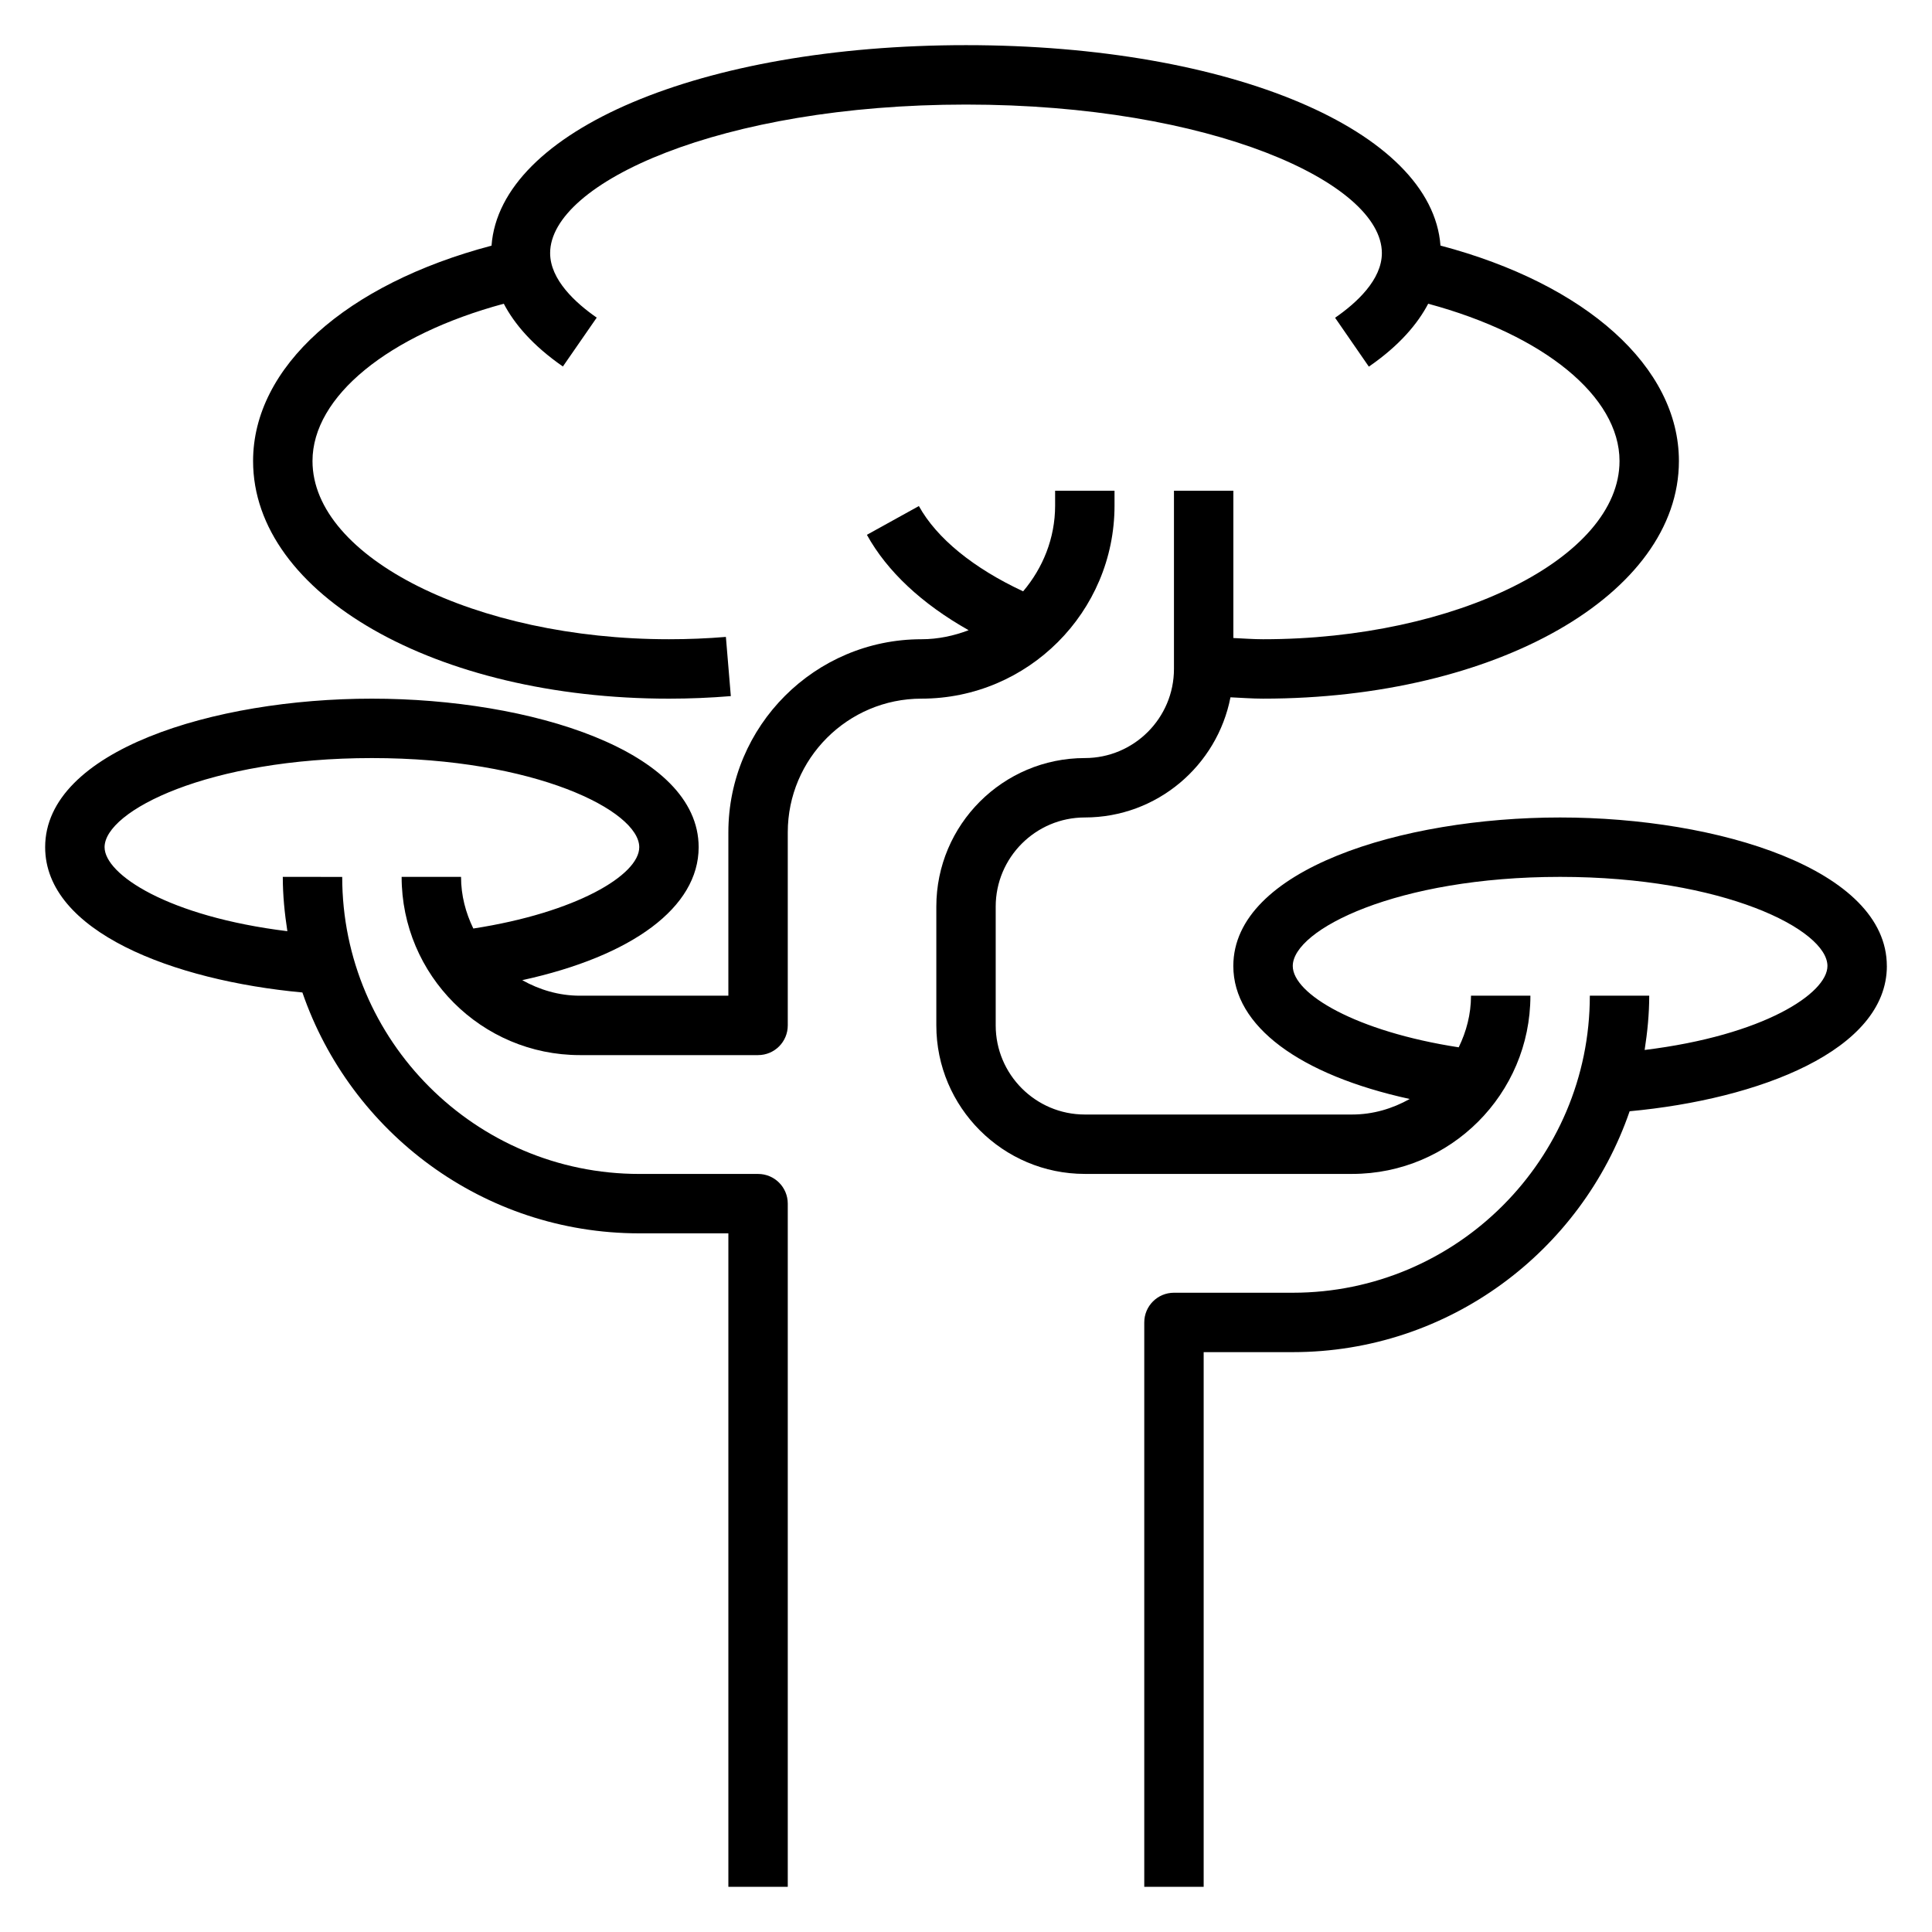 <?xml version="1.0" encoding="UTF-8"?>
<!-- Uploaded to: ICON Repo, www.svgrepo.com, Generator: ICON Repo Mixer Tools -->
<svg fill="#000000" width="800px" height="800px" version="1.1" viewBox="144 144 512 512" xmlns="http://www.w3.org/2000/svg">
 <g>
  <path d="m644.03 400c0-25.566-44.609-39.359-86.594-39.359-41.98 0-86.594 13.793-86.594 39.359 0 15.934 17.562 28.867 46.75 35.242-4.539 2.543-9.695 4.117-15.258 4.117h-70.848c-13.02 0-23.617-10.598-23.617-23.617v-31.488c0-13.02 10.598-23.617 23.617-23.617 19.129 0 35.078-13.73 38.598-31.844 2.887 0.129 5.75 0.355 8.633 0.355 61.805 0 110.21-27.664 110.21-62.977 0-24.922-24.594-46.895-63.188-57.09-2.25-30.406-55.473-53.117-125.74-53.117-70.273 0-123.5 22.711-125.74 53.137-38.582 10.188-63.191 32.18-63.191 57.074 0 35.312 48.406 62.977 110.21 62.977 5.473 0 10.988-0.227 16.398-0.676l-1.309-15.688c-4.973 0.414-10.043 0.617-15.09 0.617-51.207 0-94.465-21.633-94.465-47.23 0-17.09 20.121-33.434 50.695-41.684 2.777 5.289 7.566 11.02 15.664 16.633l8.965-12.949c-5.625-3.906-12.348-10.043-12.348-17.105 0-18.617 45.266-39.359 110.21-39.359 64.945 0 110.21 20.742 110.21 39.359 0 7.078-6.738 13.234-12.398 17.137l8.949 12.957c8.141-5.621 12.941-11.367 15.727-16.672 30.59 8.25 50.703 24.559 50.703 41.684 0 25.602-43.258 47.23-94.465 47.23-2.629 0-5.242-0.211-7.871-0.324v-39.035h-15.742v47.23c0 13.02-10.598 23.617-23.617 23.617-21.703 0-39.359 17.656-39.359 39.359v31.488c0 21.703 17.656 39.359 39.359 39.359h70.848c26.047 0 47.23-21.184 47.23-47.23h-15.742c0 4.922-1.234 9.523-3.258 13.68-27.199-4.188-43.977-14.152-43.977-21.551 0-9.629 27.598-23.617 70.848-23.617s70.848 13.988 70.848 23.617c0 7.219-16.801 18.375-48.445 22.254 0.727-4.699 1.215-9.48 1.215-14.383h-15.742c0 43.406-35.312 78.719-78.719 78.719h-31.488c-4.352 0-7.871 3.519-7.871 7.871v149.57h15.742v-141.7h23.617c41.359 0 76.508-26.75 89.27-63.836 34.262-3.172 68.168-16.145 68.168-38.5z"/>
  <path d="m439.36 277.98v-3.934h-15.742v3.938c0 8.691-3.266 16.555-8.477 22.727-13.168-6.141-22.898-14.051-27.629-22.602l-13.777 7.621c5.359 9.691 14.562 18.285 26.961 25.285-3.902 1.477-8.09 2.391-12.504 2.391-28.215 0-51.168 22.953-51.168 51.168v43.297h-39.359c-5.566 0-10.723-1.574-15.266-4.117 29.188-6.375 46.75-19.309 46.75-35.242 0-25.566-44.609-39.359-86.594-39.359-41.977-0.004-86.59 13.789-86.59 39.359 0 22.355 33.906 35.328 68.172 38.504 12.762 37.074 47.91 63.832 89.27 63.832h23.617v173.18h15.742v-181.05c0-4.352-3.519-7.871-7.871-7.871h-31.488c-43.406 0-78.719-35.312-78.719-78.719l-15.746-0.004c0 4.902 0.488 9.684 1.211 14.391-31.645-3.898-48.441-15.051-48.441-22.262 0-9.629 27.598-23.617 70.848-23.617s70.848 13.988 70.848 23.617c0 7.391-16.773 17.359-43.973 21.555-2.023-4.16-3.258-8.766-3.258-13.684h-15.742c0 26.047 21.184 47.23 47.23 47.23h47.23c4.352 0 7.871-3.519 7.871-7.871v-51.168c0-19.531 15.895-35.426 35.426-35.426 28.211 0 51.168-22.953 51.168-51.168z"/>
 </g>
</svg>